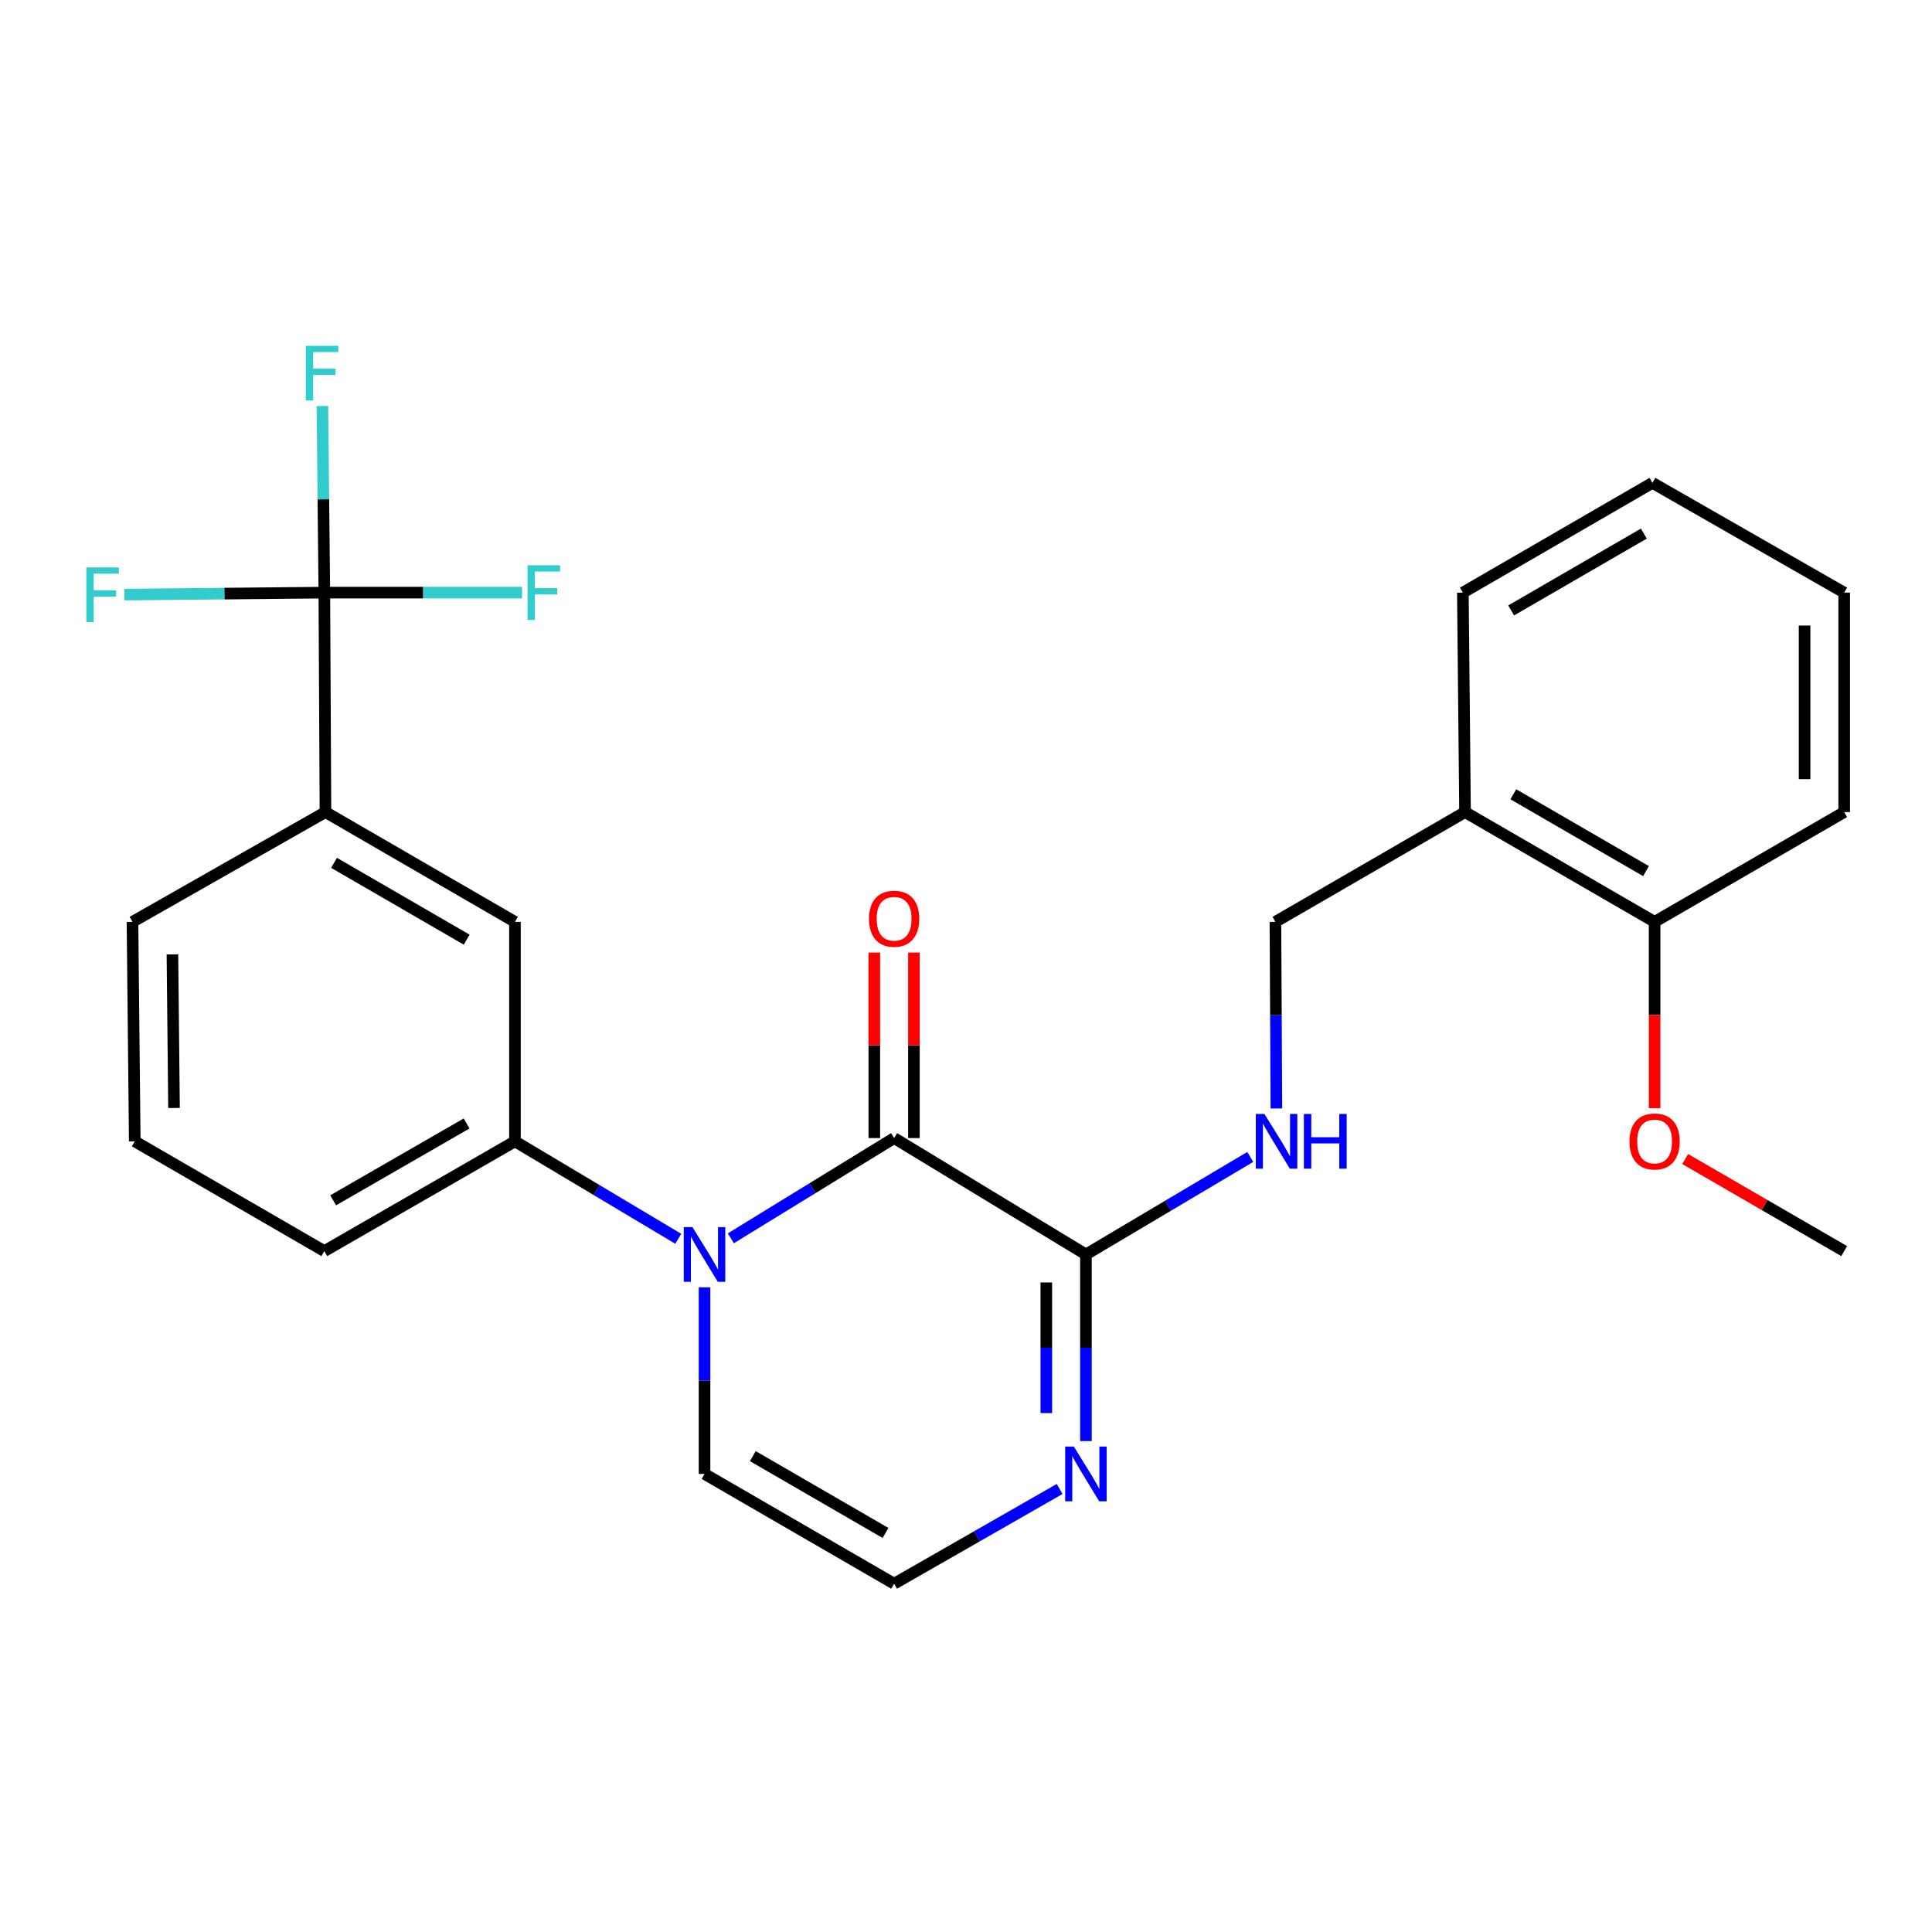 <?xml version='1.0' encoding='iso-8859-1'?>
<svg version='1.1' baseProfile='full'
              xmlns='http://www.w3.org/2000/svg'
                      xmlns:rdkit='http://www.rdkit.org/xml'
                      xmlns:xlink='http://www.w3.org/1999/xlink'
                  xml:space='preserve'
width='1000px' height='1000px' viewBox='0 0 1000 1000'>
<!-- END OF HEADER -->
<rect style='opacity:1.0;fill:#FFFFFF;stroke:none' width='1000' height='1000' x='0' y='0'> </rect>
<path class='bond-0' d='M 378.284,640.949 L 420.538,615.006' style='fill:none;fill-rule:evenodd;stroke:#0000FF;stroke-width:6px;stroke-linecap:butt;stroke-linejoin:miter;stroke-opacity:1' />
<path class='bond-0' d='M 420.538,615.006 L 462.793,589.063' style='fill:none;fill-rule:evenodd;stroke:#000000;stroke-width:6px;stroke-linecap:butt;stroke-linejoin:miter;stroke-opacity:1' />
<path class='bond-3' d='M 351.068,641.196 L 308.803,615.972' style='fill:none;fill-rule:evenodd;stroke:#0000FF;stroke-width:6px;stroke-linecap:butt;stroke-linejoin:miter;stroke-opacity:1' />
<path class='bond-3' d='M 308.803,615.972 L 266.538,590.748' style='fill:none;fill-rule:evenodd;stroke:#000000;stroke-width:6px;stroke-linecap:butt;stroke-linejoin:miter;stroke-opacity:1' />
<path class='bond-8' d='M 364.665,666.31 L 364.665,714.607' style='fill:none;fill-rule:evenodd;stroke:#0000FF;stroke-width:6px;stroke-linecap:butt;stroke-linejoin:miter;stroke-opacity:1' />
<path class='bond-8' d='M 364.665,714.607 L 364.665,762.904' style='fill:none;fill-rule:evenodd;stroke:#000000;stroke-width:6px;stroke-linecap:butt;stroke-linejoin:miter;stroke-opacity:1' />
<path class='bond-1' d='M 462.793,589.063 L 562.07,649.311' style='fill:none;fill-rule:evenodd;stroke:#000000;stroke-width:6px;stroke-linecap:butt;stroke-linejoin:miter;stroke-opacity:1' />
<path class='bond-11' d='M 473.043,589.063 L 473.043,541.06' style='fill:none;fill-rule:evenodd;stroke:#000000;stroke-width:6px;stroke-linecap:butt;stroke-linejoin:miter;stroke-opacity:1' />
<path class='bond-11' d='M 473.043,541.06 L 473.043,493.058' style='fill:none;fill-rule:evenodd;stroke:#FF0000;stroke-width:6px;stroke-linecap:butt;stroke-linejoin:miter;stroke-opacity:1' />
<path class='bond-11' d='M 452.542,589.063 L 452.542,541.06' style='fill:none;fill-rule:evenodd;stroke:#000000;stroke-width:6px;stroke-linecap:butt;stroke-linejoin:miter;stroke-opacity:1' />
<path class='bond-11' d='M 452.542,541.06 L 452.542,493.058' style='fill:none;fill-rule:evenodd;stroke:#FF0000;stroke-width:6px;stroke-linecap:butt;stroke-linejoin:miter;stroke-opacity:1' />
<path class='bond-6' d='M 562.07,649.311 L 604.603,624.068' style='fill:none;fill-rule:evenodd;stroke:#000000;stroke-width:6px;stroke-linecap:butt;stroke-linejoin:miter;stroke-opacity:1' />
<path class='bond-6' d='M 604.603,624.068 L 647.136,598.825' style='fill:none;fill-rule:evenodd;stroke:#0000FF;stroke-width:6px;stroke-linecap:butt;stroke-linejoin:miter;stroke-opacity:1' />
<path class='bond-26' d='M 562.07,649.311 L 562.07,697.607' style='fill:none;fill-rule:evenodd;stroke:#000000;stroke-width:6px;stroke-linecap:butt;stroke-linejoin:miter;stroke-opacity:1' />
<path class='bond-26' d='M 562.07,697.607 L 562.07,745.904' style='fill:none;fill-rule:evenodd;stroke:#0000FF;stroke-width:6px;stroke-linecap:butt;stroke-linejoin:miter;stroke-opacity:1' />
<path class='bond-26' d='M 541.57,663.8 L 541.57,697.607' style='fill:none;fill-rule:evenodd;stroke:#000000;stroke-width:6px;stroke-linecap:butt;stroke-linejoin:miter;stroke-opacity:1' />
<path class='bond-26' d='M 541.57,697.607 L 541.57,731.415' style='fill:none;fill-rule:evenodd;stroke:#0000FF;stroke-width:6px;stroke-linecap:butt;stroke-linejoin:miter;stroke-opacity:1' />
<path class='bond-2' d='M 167.875,306.742 L 168.456,420.335' style='fill:none;fill-rule:evenodd;stroke:#000000;stroke-width:6px;stroke-linecap:butt;stroke-linejoin:miter;stroke-opacity:1' />
<path class='bond-14' d='M 167.875,306.742 L 167.376,258.445' style='fill:none;fill-rule:evenodd;stroke:#000000;stroke-width:6px;stroke-linecap:butt;stroke-linejoin:miter;stroke-opacity:1' />
<path class='bond-14' d='M 167.376,258.445 L 166.878,210.148' style='fill:none;fill-rule:evenodd;stroke:#33CCCC;stroke-width:6px;stroke-linecap:butt;stroke-linejoin:miter;stroke-opacity:1' />
<path class='bond-15' d='M 167.875,306.742 L 219.042,306.742' style='fill:none;fill-rule:evenodd;stroke:#000000;stroke-width:6px;stroke-linecap:butt;stroke-linejoin:miter;stroke-opacity:1' />
<path class='bond-15' d='M 219.042,306.742 L 270.209,306.742' style='fill:none;fill-rule:evenodd;stroke:#33CCCC;stroke-width:6px;stroke-linecap:butt;stroke-linejoin:miter;stroke-opacity:1' />
<path class='bond-16' d='M 167.875,306.742 L 116.137,307.25' style='fill:none;fill-rule:evenodd;stroke:#000000;stroke-width:6px;stroke-linecap:butt;stroke-linejoin:miter;stroke-opacity:1' />
<path class='bond-16' d='M 116.137,307.25 L 64.398,307.758' style='fill:none;fill-rule:evenodd;stroke:#33CCCC;stroke-width:6px;stroke-linecap:butt;stroke-linejoin:miter;stroke-opacity:1' />
<path class='bond-7' d='M 266.538,590.748 L 266.538,477.155' style='fill:none;fill-rule:evenodd;stroke:#000000;stroke-width:6px;stroke-linecap:butt;stroke-linejoin:miter;stroke-opacity:1' />
<path class='bond-18' d='M 266.538,590.748 L 167.875,647.568' style='fill:none;fill-rule:evenodd;stroke:#000000;stroke-width:6px;stroke-linecap:butt;stroke-linejoin:miter;stroke-opacity:1' />
<path class='bond-18' d='M 241.508,581.507 L 172.444,621.28' style='fill:none;fill-rule:evenodd;stroke:#000000;stroke-width:6px;stroke-linecap:butt;stroke-linejoin:miter;stroke-opacity:1' />
<path class='bond-4' d='M 548.471,770.688 L 505.632,795.206' style='fill:none;fill-rule:evenodd;stroke:#0000FF;stroke-width:6px;stroke-linecap:butt;stroke-linejoin:miter;stroke-opacity:1' />
<path class='bond-4' d='M 505.632,795.206 L 462.793,819.724' style='fill:none;fill-rule:evenodd;stroke:#000000;stroke-width:6px;stroke-linecap:butt;stroke-linejoin:miter;stroke-opacity:1' />
<path class='bond-5' d='M 168.456,420.335 L 266.538,477.155' style='fill:none;fill-rule:evenodd;stroke:#000000;stroke-width:6px;stroke-linecap:butt;stroke-linejoin:miter;stroke-opacity:1' />
<path class='bond-5' d='M 172.892,446.597 L 241.549,486.371' style='fill:none;fill-rule:evenodd;stroke:#000000;stroke-width:6px;stroke-linecap:butt;stroke-linejoin:miter;stroke-opacity:1' />
<path class='bond-27' d='M 168.456,420.335 L 68.575,477.155' style='fill:none;fill-rule:evenodd;stroke:#000000;stroke-width:6px;stroke-linecap:butt;stroke-linejoin:miter;stroke-opacity:1' />
<path class='bond-12' d='M 660.657,573.749 L 660.41,525.452' style='fill:none;fill-rule:evenodd;stroke:#0000FF;stroke-width:6px;stroke-linecap:butt;stroke-linejoin:miter;stroke-opacity:1' />
<path class='bond-12' d='M 660.41,525.452 L 660.163,477.155' style='fill:none;fill-rule:evenodd;stroke:#000000;stroke-width:6px;stroke-linecap:butt;stroke-linejoin:miter;stroke-opacity:1' />
<path class='bond-9' d='M 364.665,762.904 L 462.793,819.724' style='fill:none;fill-rule:evenodd;stroke:#000000;stroke-width:6px;stroke-linecap:butt;stroke-linejoin:miter;stroke-opacity:1' />
<path class='bond-9' d='M 389.657,753.686 L 458.346,793.46' style='fill:none;fill-rule:evenodd;stroke:#000000;stroke-width:6px;stroke-linecap:butt;stroke-linejoin:miter;stroke-opacity:1' />
<path class='bond-10' d='M 758.302,420.335 L 660.163,477.155' style='fill:none;fill-rule:evenodd;stroke:#000000;stroke-width:6px;stroke-linecap:butt;stroke-linejoin:miter;stroke-opacity:1' />
<path class='bond-13' d='M 758.302,420.335 L 856.418,477.155' style='fill:none;fill-rule:evenodd;stroke:#000000;stroke-width:6px;stroke-linecap:butt;stroke-linejoin:miter;stroke-opacity:1' />
<path class='bond-13' d='M 783.293,411.118 L 851.974,450.892' style='fill:none;fill-rule:evenodd;stroke:#000000;stroke-width:6px;stroke-linecap:butt;stroke-linejoin:miter;stroke-opacity:1' />
<path class='bond-21' d='M 758.302,420.335 L 757.175,306.742' style='fill:none;fill-rule:evenodd;stroke:#000000;stroke-width:6px;stroke-linecap:butt;stroke-linejoin:miter;stroke-opacity:1' />
<path class='bond-17' d='M 856.418,477.155 L 856.418,525.372' style='fill:none;fill-rule:evenodd;stroke:#000000;stroke-width:6px;stroke-linecap:butt;stroke-linejoin:miter;stroke-opacity:1' />
<path class='bond-17' d='M 856.418,525.372 L 856.418,573.589' style='fill:none;fill-rule:evenodd;stroke:#FF0000;stroke-width:6px;stroke-linecap:butt;stroke-linejoin:miter;stroke-opacity:1' />
<path class='bond-22' d='M 856.418,477.155 L 954.545,420.335' style='fill:none;fill-rule:evenodd;stroke:#000000;stroke-width:6px;stroke-linecap:butt;stroke-linejoin:miter;stroke-opacity:1' />
<path class='bond-23' d='M 872.253,599.917 L 913.399,623.743' style='fill:none;fill-rule:evenodd;stroke:#FF0000;stroke-width:6px;stroke-linecap:butt;stroke-linejoin:miter;stroke-opacity:1' />
<path class='bond-23' d='M 913.399,623.743 L 954.545,647.568' style='fill:none;fill-rule:evenodd;stroke:#000000;stroke-width:6px;stroke-linecap:butt;stroke-linejoin:miter;stroke-opacity:1' />
<path class='bond-20' d='M 167.875,647.568 L 69.748,590.748' style='fill:none;fill-rule:evenodd;stroke:#000000;stroke-width:6px;stroke-linecap:butt;stroke-linejoin:miter;stroke-opacity:1' />
<path class='bond-19' d='M 68.575,477.155 L 69.748,590.748' style='fill:none;fill-rule:evenodd;stroke:#000000;stroke-width:6px;stroke-linecap:butt;stroke-linejoin:miter;stroke-opacity:1' />
<path class='bond-19' d='M 89.25,493.982 L 90.071,573.498' style='fill:none;fill-rule:evenodd;stroke:#000000;stroke-width:6px;stroke-linecap:butt;stroke-linejoin:miter;stroke-opacity:1' />
<path class='bond-24' d='M 757.175,306.742 L 855.302,249.922' style='fill:none;fill-rule:evenodd;stroke:#000000;stroke-width:6px;stroke-linecap:butt;stroke-linejoin:miter;stroke-opacity:1' />
<path class='bond-24' d='M 782.166,315.959 L 850.855,276.186' style='fill:none;fill-rule:evenodd;stroke:#000000;stroke-width:6px;stroke-linecap:butt;stroke-linejoin:miter;stroke-opacity:1' />
<path class='bond-28' d='M 954.545,420.335 L 954.545,306.742' style='fill:none;fill-rule:evenodd;stroke:#000000;stroke-width:6px;stroke-linecap:butt;stroke-linejoin:miter;stroke-opacity:1' />
<path class='bond-28' d='M 934.045,403.296 L 934.045,323.781' style='fill:none;fill-rule:evenodd;stroke:#000000;stroke-width:6px;stroke-linecap:butt;stroke-linejoin:miter;stroke-opacity:1' />
<path class='bond-25' d='M 855.302,249.922 L 954.545,306.742' style='fill:none;fill-rule:evenodd;stroke:#000000;stroke-width:6px;stroke-linecap:butt;stroke-linejoin:miter;stroke-opacity:1' />
<path  class='atom-0' d='M 358.405 635.151
L 367.685 650.151
Q 368.605 651.631, 370.085 654.311
Q 371.565 656.991, 371.645 657.151
L 371.645 635.151
L 375.405 635.151
L 375.405 663.471
L 371.525 663.471
L 361.565 647.071
Q 360.405 645.151, 359.165 642.951
Q 357.965 640.751, 357.605 640.071
L 357.605 663.471
L 353.925 663.471
L 353.925 635.151
L 358.405 635.151
' fill='#0000FF'/>
<path  class='atom-5' d='M 555.81 748.744
L 565.09 763.744
Q 566.01 765.224, 567.49 767.904
Q 568.97 770.584, 569.05 770.744
L 569.05 748.744
L 572.81 748.744
L 572.81 777.064
L 568.93 777.064
L 558.97 760.664
Q 557.81 758.744, 556.57 756.544
Q 555.37 754.344, 555.01 753.664
L 555.01 777.064
L 551.33 777.064
L 551.33 748.744
L 555.81 748.744
' fill='#0000FF'/>
<path  class='atom-7' d='M 654.484 576.588
L 663.764 591.588
Q 664.684 593.068, 666.164 595.748
Q 667.644 598.428, 667.724 598.588
L 667.724 576.588
L 671.484 576.588
L 671.484 604.908
L 667.604 604.908
L 657.644 588.508
Q 656.484 586.588, 655.244 584.388
Q 654.044 582.188, 653.684 581.508
L 653.684 604.908
L 650.004 604.908
L 650.004 576.588
L 654.484 576.588
' fill='#0000FF'/>
<path  class='atom-7' d='M 674.884 576.588
L 678.724 576.588
L 678.724 588.628
L 693.204 588.628
L 693.204 576.588
L 697.044 576.588
L 697.044 604.908
L 693.204 604.908
L 693.204 591.828
L 678.724 591.828
L 678.724 604.908
L 674.884 604.908
L 674.884 576.588
' fill='#0000FF'/>
<path  class='atom-12' d='M 449.793 475.538
Q 449.793 468.738, 453.153 464.938
Q 456.513 461.138, 462.793 461.138
Q 469.073 461.138, 472.433 464.938
Q 475.793 468.738, 475.793 475.538
Q 475.793 482.418, 472.393 486.338
Q 468.993 490.218, 462.793 490.218
Q 456.553 490.218, 453.153 486.338
Q 449.793 482.458, 449.793 475.538
M 462.793 487.018
Q 467.113 487.018, 469.433 484.138
Q 471.793 481.218, 471.793 475.538
Q 471.793 469.978, 469.433 467.178
Q 467.113 464.338, 462.793 464.338
Q 458.473 464.338, 456.113 467.138
Q 453.793 469.938, 453.793 475.538
Q 453.793 481.258, 456.113 484.138
Q 458.473 487.018, 462.793 487.018
' fill='#FF0000'/>
<path  class='atom-15' d='M 158.282 178.988
L 175.122 178.988
L 175.122 182.228
L 162.082 182.228
L 162.082 190.828
L 173.682 190.828
L 173.682 194.108
L 162.082 194.108
L 162.082 207.308
L 158.282 207.308
L 158.282 178.988
' fill='#33CCCC'/>
<path  class='atom-16' d='M 273.049 292.582
L 289.889 292.582
L 289.889 295.822
L 276.849 295.822
L 276.849 304.422
L 288.449 304.422
L 288.449 307.702
L 276.849 307.702
L 276.849 320.902
L 273.049 320.902
L 273.049 292.582
' fill='#33CCCC'/>
<path  class='atom-17' d='M 44.689 293.709
L 61.529 293.709
L 61.529 296.949
L 48.489 296.949
L 48.489 305.549
L 60.089 305.549
L 60.089 308.829
L 48.489 308.829
L 48.489 322.029
L 44.689 322.029
L 44.689 293.709
' fill='#33CCCC'/>
<path  class='atom-18' d='M 843.418 590.828
Q 843.418 584.028, 846.778 580.228
Q 850.138 576.428, 856.418 576.428
Q 862.698 576.428, 866.058 580.228
Q 869.418 584.028, 869.418 590.828
Q 869.418 597.708, 866.018 601.628
Q 862.618 605.508, 856.418 605.508
Q 850.178 605.508, 846.778 601.628
Q 843.418 597.748, 843.418 590.828
M 856.418 602.308
Q 860.738 602.308, 863.058 599.428
Q 865.418 596.508, 865.418 590.828
Q 865.418 585.268, 863.058 582.468
Q 860.738 579.628, 856.418 579.628
Q 852.098 579.628, 849.738 582.428
Q 847.418 585.228, 847.418 590.828
Q 847.418 596.548, 849.738 599.428
Q 852.098 602.308, 856.418 602.308
' fill='#FF0000'/>
</svg>
